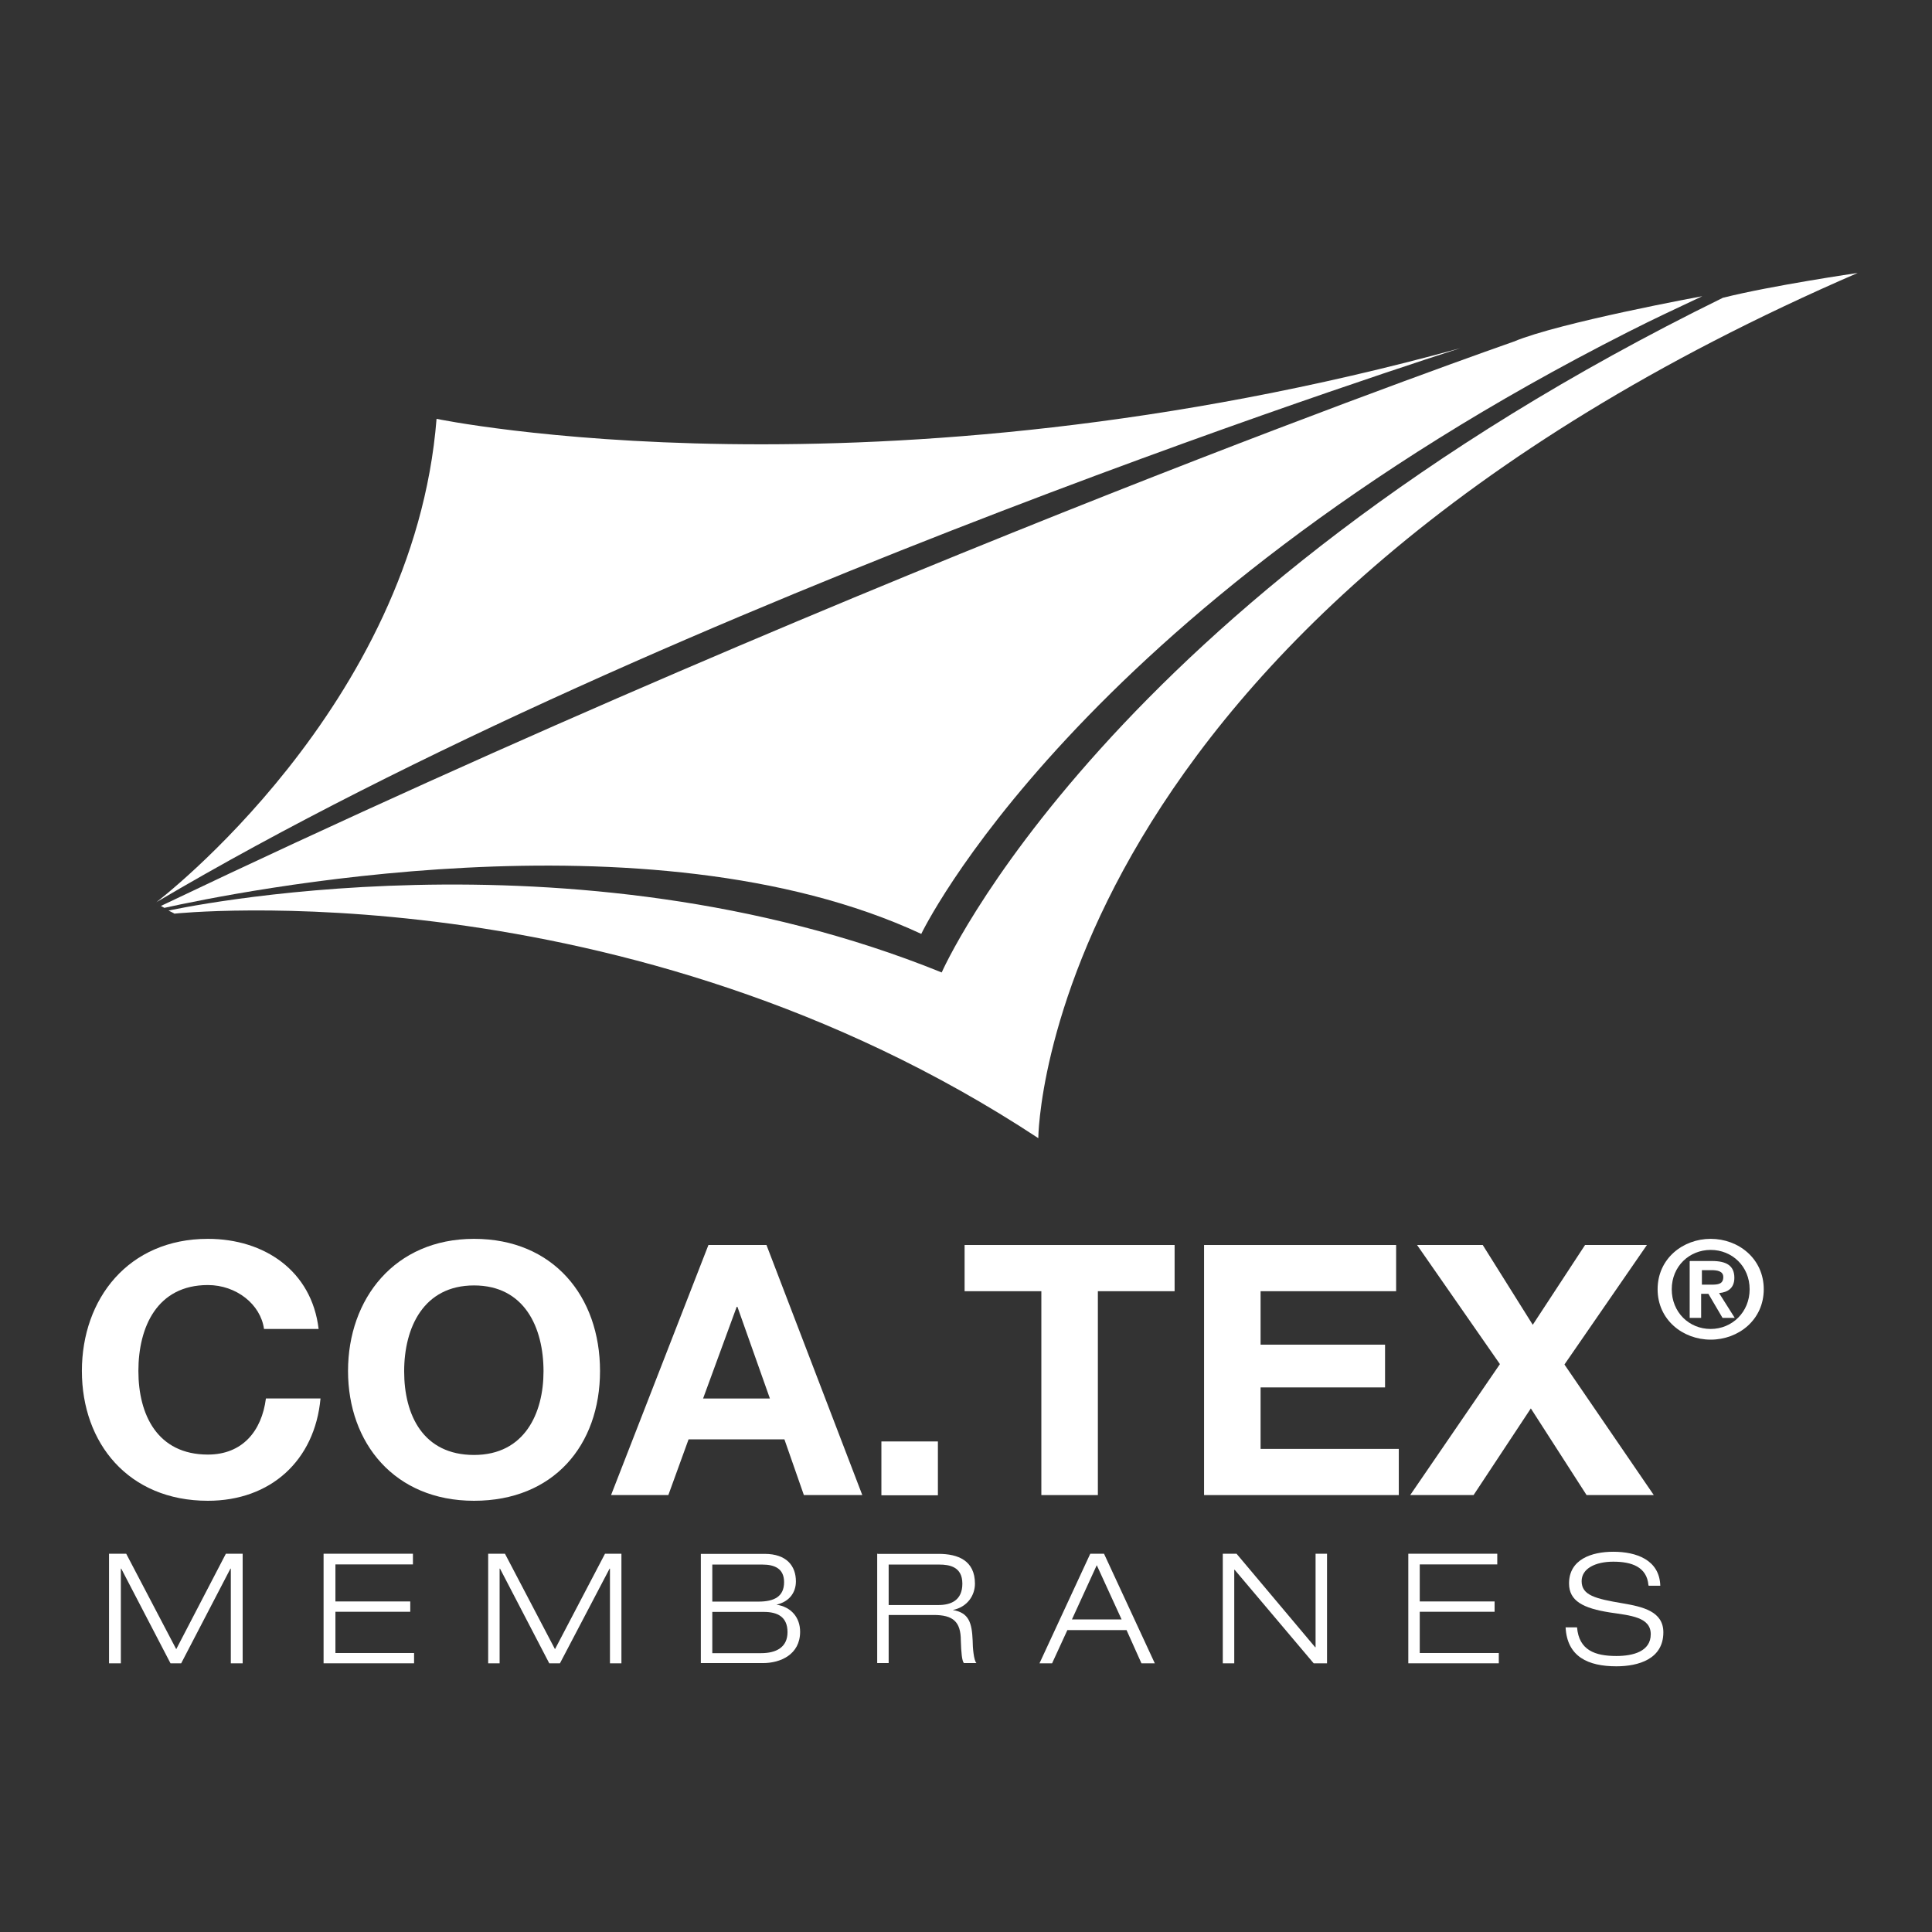 <svg xmlns="http://www.w3.org/2000/svg" fill="none" viewBox="0 0 130 130" height="130" width="130">
<rect x="0" y="0" width="130" height="130" fill="#333333" stroke="none"/>
<path fill="white" d="M17.765 89.423C17.533 87.753 15.889 86.468 13.988 86.468C10.571 86.468 9.312 89.294 9.312 92.249C9.312 95.203 10.597 97.875 13.988 97.875C16.3 97.875 17.61 96.308 17.893 94.099H21.567C21.182 98.286 18.201 100.984 13.988 100.984C8.644 100.984 5.51 97.104 5.51 92.249C5.51 87.393 8.644 83.359 13.988 83.359C17.79 83.359 20.976 85.517 21.439 89.423H17.765Z"></path>
<path fill="white" d="M31.896 97.901C35.313 97.901 36.572 95.075 36.572 92.274C36.572 89.32 35.288 86.494 31.896 86.494C28.505 86.494 27.195 89.32 27.195 92.274C27.195 95.229 28.479 97.901 31.896 97.901ZM31.896 83.359C37.24 83.359 40.374 87.239 40.374 92.249C40.374 97.258 37.24 100.984 31.896 100.984C26.552 100.984 23.418 97.104 23.418 92.249C23.418 87.393 26.552 83.359 31.896 83.359Z"></path>
<path fill="white" d="M47.335 94.102H51.805L49.621 87.936H49.57L47.309 94.102H47.335ZM47.694 83.773H51.574L58.022 100.601H54.091L52.781 96.85H46.333L44.971 100.601H41.117L47.669 83.773H47.694Z"></path>
<path fill="white" d="M63.109 96.992H59.307V100.615H63.109V96.992Z"></path>
<path fill="white" d="M70.07 86.882H64.906V83.773H79.037V86.882H73.873V100.601H70.07V86.882Z"></path>
<path fill="white" d="M81.019 83.773H93.942V86.882H84.822V90.479H93.197V93.356H84.822V97.493H94.122V100.601H81.019V83.773Z"></path>
<path fill="white" d="M100.926 91.789L95.351 83.773H99.77L103.136 89.143L106.655 83.773H110.817L105.268 91.815L111.28 100.601H106.758L103.007 94.769L99.153 100.601H94.889L100.926 91.789Z"></path>
<path fill="white" d="M114.492 86.442H115.185C115.622 86.442 115.956 86.391 115.956 85.928C115.956 85.517 115.519 85.466 115.16 85.466H114.517V86.468L114.492 86.442ZM113.721 84.85H115.185C116.162 84.85 116.701 85.158 116.701 85.98C116.701 86.674 116.264 86.956 115.673 87.008L116.727 88.677H115.905L114.954 87.059H114.466V88.677H113.695V84.875L113.721 84.85ZM115.108 89.423C116.547 89.423 117.729 88.292 117.729 86.751C117.729 85.209 116.547 84.104 115.108 84.104C113.67 84.104 112.488 85.209 112.488 86.751C112.488 88.292 113.644 89.423 115.108 89.423ZM115.108 83.359C116.984 83.359 118.679 84.695 118.679 86.751C118.679 88.806 116.984 90.142 115.108 90.142C113.233 90.142 111.537 88.806 111.537 86.751C111.537 84.695 113.233 83.359 115.108 83.359Z"></path>
<path fill="white" d="M15.198 104.547L11.858 110.97L8.492 104.547H7.336V111.92H8.132V105.549H8.158L11.472 111.92H12.192L15.506 105.549H15.531V111.92H16.328V104.547H15.198Z"></path>
<path fill="white" d="M21.773 104.547V111.92H27.862V111.227H22.57V108.452H27.605V107.758H22.57V105.266H27.785V104.547H21.773Z"></path>
<path fill="white" d="M40.709 104.547L37.344 110.97L33.978 104.547H32.848V111.92H33.618V105.549H33.644L36.958 111.92H37.678L41.018 105.549H41.043V111.92H41.814V104.547H40.709Z"></path>
<path fill="white" d="M47.929 111.237H51.218C52.219 111.237 52.99 110.851 52.99 109.824C52.99 108.796 52.322 108.462 51.397 108.462H47.929V111.237ZM47.929 107.768H51.038C52.091 107.768 52.759 107.434 52.759 106.458C52.759 105.559 52.142 105.276 51.294 105.276H47.929V107.768ZM47.158 104.557H51.449C52.939 104.557 53.555 105.379 53.555 106.407C53.555 107.126 53.144 107.768 52.245 107.974C53.247 108.128 53.838 108.847 53.838 109.798C53.838 111.34 52.502 111.905 51.346 111.905H47.158V104.531V104.557Z"></path>
<path fill="white" d="M59.822 108H63.136C63.984 108 64.755 107.691 64.755 106.561C64.755 105.43 63.907 105.276 63.187 105.276H59.796V108H59.822ZM59.051 104.557H63.162C64.446 104.557 65.602 104.994 65.602 106.561C65.602 107.332 65.114 108.128 64.112 108.334C65.191 108.513 65.397 109.181 65.448 110.389C65.448 110.851 65.525 111.751 65.705 111.905H64.857C64.729 111.751 64.677 111.211 64.652 110.389C64.652 109.104 64.112 108.668 62.828 108.668H59.796V111.905H59.025V104.531L59.051 104.557Z"></path>
<path fill="white" d="M73.799 105.318L75.469 108.966H72.129L73.799 105.318ZM73.362 104.547L69.945 111.92H70.793L71.821 109.685H75.803L76.805 111.92H77.704L74.287 104.547H73.388H73.362Z"></path>
<path fill="white" d="M88.522 104.547V110.841H88.497L83.204 104.547H82.279V111.92H83.05V105.626H83.076L88.394 111.92H89.293V104.547H88.522Z"></path>
<path fill="white" d="M94.762 104.547V111.92H100.851V111.227H95.532V108.452H100.568V107.758H95.532V105.266H100.748V104.547H94.762Z"></path>
<path fill="white" d="M110.921 106.675C110.818 105.416 109.765 105.082 108.557 105.082C107.35 105.082 106.425 105.544 106.425 106.392C106.425 107.343 107.35 107.574 109.174 107.882C110.535 108.114 111.923 108.422 111.923 109.835C111.923 111.633 110.253 112.122 108.763 112.122C106.862 112.122 105.448 111.479 105.346 109.501H106.116C106.245 111.042 107.324 111.428 108.763 111.428C109.893 111.428 111.075 111.12 111.075 109.963C111.075 108.807 109.713 108.705 108.326 108.499C106.528 108.216 105.577 107.728 105.577 106.546C105.577 104.928 107.093 104.414 108.557 104.414C110.099 104.414 111.666 104.954 111.717 106.701H110.946L110.921 106.675Z"></path>
<path fill="white" d="M61.98 62.86C61.98 62.86 72.282 41.228 109.535 22.345C111.513 21.343 112.438 20.932 114.545 19.93C114.545 19.93 104.911 21.702 101.853 22.987C101.853 22.987 59.694 37.657 10.828 60.959L11.059 61.088C15.607 60.086 43.611 54.305 61.98 62.835"></path>
<path fill="white" d="M10.518 60.708C10.518 60.708 27.834 47.58 29.375 28.183C29.375 28.183 58.715 34.297 98.254 23.43C98.254 23.43 45.098 40.283 10.518 60.708Z"></path>
<path fill="white" d="M115.93 20.037C74.31 40.462 63.365 65.434 63.365 65.434C38.316 55.286 11.34 61.272 11.34 61.272C11.34 61.272 11.777 61.478 11.725 61.478C11.725 61.478 42.067 58.266 69.865 76.584C69.865 76.584 69.994 42.183 124.999 18.367C124.999 18.367 119.193 19.215 115.93 20.037Z"></path>
</svg>
